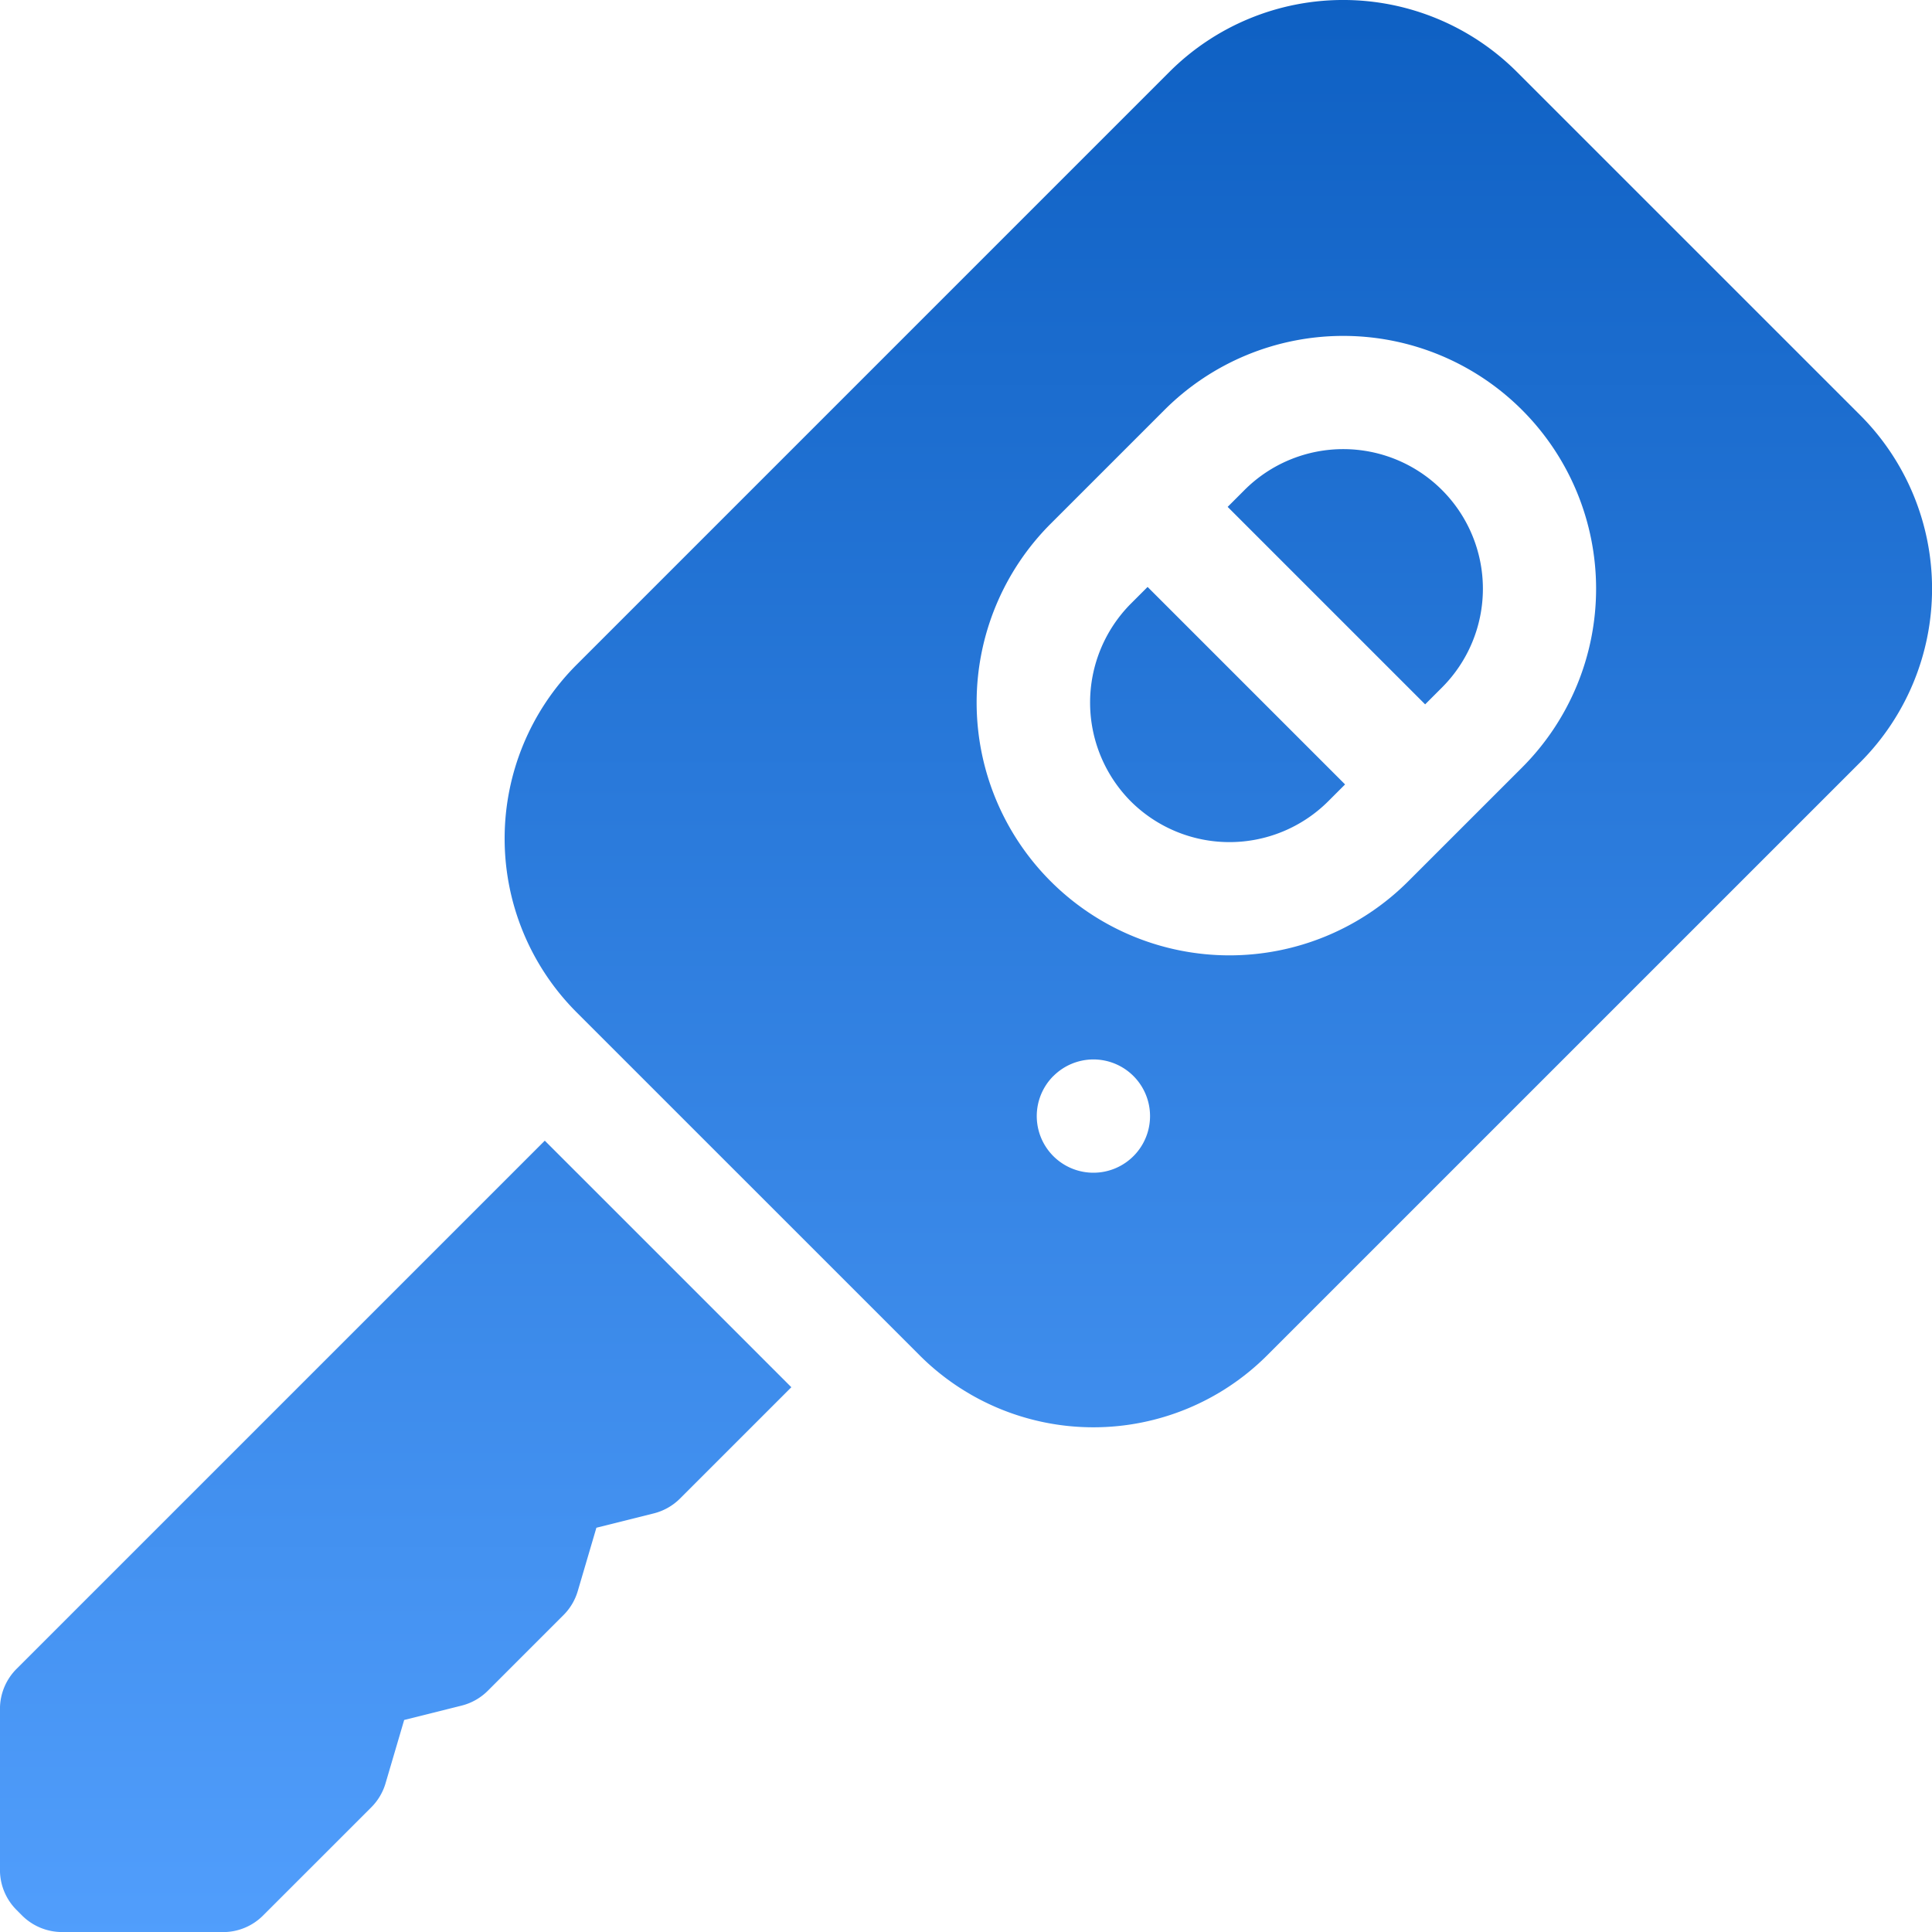 <?xml version="1.0" encoding="UTF-8"?> <svg xmlns="http://www.w3.org/2000/svg" xmlns:xlink="http://www.w3.org/1999/xlink" width="120" height="120" viewBox="0 0 120 120"><defs><linearGradient id="linear-gradient" x1="0.5" x2="0.5" y2="1" gradientUnits="objectBoundingBox"><stop offset="0" stop-color="#0e60c3"></stop><stop offset="1" stop-color="#519efc"></stop></linearGradient><clipPath id="clip-Careers_-_Perks_and_Benefits_-_icon_7"><rect width="120" height="120"></rect></clipPath></defs><g id="Careers_-_Perks_and_Benefits_-_icon_7" data-name="Careers - Perks and Benefits - icon 7" clip-path="url(#clip-Careers_-_Perks_and_Benefits_-_icon_7)"><path id="Union_171" data-name="Union 171" d="M7498.859,1647a3.522,3.522,0,0,1-2.486-1.028l-.342-.344a3.507,3.507,0,0,1-1.03-2.486v-10a3.513,3.513,0,0,1,1.028-2.486l32.812-32.81,15.314,15.314-6.913,6.912a3.515,3.515,0,0,1-1.632.925l-3.564.891-1.156,3.929a3.5,3.5,0,0,1-.887,1.495l-4.7,4.7a3.516,3.516,0,0,1-1.634.925l-3.562.891-1.156,3.929a3.5,3.5,0,0,1-.887,1.495l-6.724,6.723a3.507,3.507,0,0,1-2.484,1.028Zm53.286-35.8-21.351-21.349a15.269,15.269,0,0,1,0-21.544l36.863-36.864a15.27,15.27,0,0,1,21.544,0l21.351,21.349a15.254,15.254,0,0,1,0,21.546l-36.864,36.862a15.265,15.265,0,0,1-21.544,0Zm8.285-17.37a3.518,3.518,0,1,0,2.487-1.029A3.518,3.518,0,0,0,7560.43,1593.834Zm6.9-41.37-7.067,7.067a15.7,15.7,0,0,0,22.209,22.209l7.067-7.065a15.7,15.7,0,0,0-22.209-22.211Zm-2.095,24.306a8.712,8.712,0,0,1,0-12.266l1.047-1.047,12.266,12.266-1.047,1.047a8.684,8.684,0,0,1-12.266,0Zm6.02-18.286,1.047-1.047a8.673,8.673,0,1,1,12.266,12.266l-1.047,1.047Z" transform="translate(-7495.003 -1526.997)" fill="url(#linear-gradient)"></path></g></svg> 